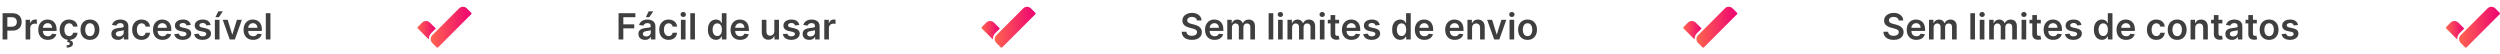 <svg xmlns="http://www.w3.org/2000/svg" width="1108" height="24" viewBox="0 0 1108 24" fill="none"><path d="M1.148 17.5V5.864H5.511C6.405 5.864 7.155 6.03 7.761 6.364C8.371 6.697 8.831 7.155 9.142 7.739C9.456 8.318 9.614 8.977 9.614 9.716C9.614 10.462 9.456 11.125 9.142 11.704C8.828 12.284 8.364 12.741 7.75 13.074C7.136 13.403 6.381 13.568 5.483 13.568H2.591V11.835H5.199C5.722 11.835 6.15 11.744 6.483 11.562C6.816 11.381 7.062 11.131 7.222 10.812C7.384 10.494 7.466 10.129 7.466 9.716C7.466 9.303 7.384 8.939 7.222 8.625C7.062 8.311 6.814 8.066 6.477 7.892C6.144 7.714 5.714 7.625 5.188 7.625H3.256V17.5H1.148ZM11.354 17.5V8.773H13.348V10.227H13.439C13.598 9.723 13.871 9.335 14.257 9.062C14.647 8.786 15.092 8.648 15.592 8.648C15.706 8.648 15.833 8.653 15.973 8.665C16.117 8.672 16.236 8.686 16.331 8.705V10.597C16.244 10.566 16.106 10.54 15.916 10.517C15.731 10.491 15.551 10.477 15.376 10.477C15.001 10.477 14.664 10.559 14.365 10.722C14.07 10.881 13.837 11.102 13.666 11.386C13.496 11.671 13.411 11.998 13.411 12.369V17.5H11.354ZM21.202 17.671C20.327 17.671 19.571 17.489 18.935 17.125C18.302 16.758 17.815 16.239 17.474 15.568C17.134 14.894 16.963 14.1 16.963 13.188C16.963 12.29 17.134 11.502 17.474 10.824C17.819 10.142 18.3 9.612 18.918 9.233C19.535 8.85 20.26 8.659 21.094 8.659C21.632 8.659 22.139 8.746 22.616 8.92C23.098 9.091 23.522 9.356 23.889 9.716C24.26 10.076 24.552 10.534 24.764 11.091C24.976 11.644 25.082 12.303 25.082 13.068V13.699H17.929V12.312H23.111C23.107 11.919 23.022 11.568 22.855 11.261C22.688 10.951 22.456 10.706 22.156 10.528C21.861 10.35 21.516 10.261 21.122 10.261C20.702 10.261 20.332 10.364 20.014 10.568C19.696 10.769 19.448 11.034 19.27 11.364C19.096 11.689 19.007 12.047 19.003 12.438V13.648C19.003 14.155 19.096 14.591 19.281 14.954C19.467 15.314 19.726 15.591 20.06 15.784C20.393 15.973 20.783 16.068 21.23 16.068C21.529 16.068 21.8 16.026 22.043 15.943C22.285 15.856 22.495 15.729 22.673 15.562C22.851 15.396 22.986 15.189 23.077 14.943L24.997 15.159C24.876 15.667 24.645 16.11 24.304 16.489C23.967 16.864 23.535 17.155 23.009 17.364C22.482 17.568 21.88 17.671 21.202 17.671ZM30.629 17.671C29.758 17.671 29.01 17.479 28.385 17.097C27.764 16.714 27.285 16.186 26.947 15.511C26.614 14.833 26.447 14.053 26.447 13.171C26.447 12.284 26.618 11.502 26.959 10.824C27.3 10.142 27.781 9.612 28.402 9.233C29.027 8.85 29.766 8.659 30.618 8.659C31.326 8.659 31.953 8.79 32.499 9.051C33.048 9.309 33.485 9.674 33.811 10.148C34.137 10.617 34.322 11.167 34.368 11.796H32.402C32.322 11.375 32.133 11.025 31.834 10.744C31.538 10.46 31.142 10.318 30.646 10.318C30.226 10.318 29.857 10.432 29.538 10.659C29.22 10.883 28.972 11.204 28.794 11.625C28.62 12.046 28.533 12.549 28.533 13.136C28.533 13.731 28.62 14.242 28.794 14.671C28.968 15.095 29.213 15.422 29.527 15.653C29.845 15.881 30.218 15.994 30.646 15.994C30.949 15.994 31.22 15.938 31.459 15.824C31.701 15.706 31.904 15.538 32.067 15.318C32.23 15.098 32.341 14.831 32.402 14.517H34.368C34.319 15.134 34.137 15.682 33.822 16.159C33.508 16.633 33.08 17.004 32.538 17.273C31.997 17.538 31.36 17.671 30.629 17.671ZM30.038 17.454H31.152L31.061 17.938C31.417 17.991 31.718 18.127 31.965 18.347C32.215 18.57 32.34 18.89 32.34 19.307C32.343 19.845 32.103 20.276 31.618 20.602C31.133 20.928 30.442 21.091 29.544 21.091L29.521 20.079C29.957 20.079 30.303 20.021 30.561 19.903C30.819 19.79 30.949 19.608 30.953 19.358C30.961 19.116 30.87 18.938 30.68 18.824C30.495 18.714 30.199 18.638 29.794 18.597L30.038 17.454ZM39.864 17.671C39.011 17.671 38.273 17.483 37.648 17.108C37.023 16.733 36.538 16.208 36.193 15.534C35.852 14.86 35.682 14.072 35.682 13.171C35.682 12.269 35.852 11.479 36.193 10.801C36.538 10.123 37.023 9.597 37.648 9.222C38.273 8.847 39.011 8.659 39.864 8.659C40.716 8.659 41.455 8.847 42.08 9.222C42.705 9.597 43.188 10.123 43.528 10.801C43.873 11.479 44.045 12.269 44.045 13.171C44.045 14.072 43.873 14.86 43.528 15.534C43.188 16.208 42.705 16.733 42.08 17.108C41.455 17.483 40.716 17.671 39.864 17.671ZM39.875 16.023C40.337 16.023 40.724 15.896 41.034 15.642C41.345 15.384 41.576 15.04 41.727 14.608C41.883 14.176 41.96 13.695 41.96 13.165C41.96 12.631 41.883 12.148 41.727 11.716C41.576 11.28 41.345 10.934 41.034 10.676C40.724 10.419 40.337 10.29 39.875 10.29C39.401 10.29 39.008 10.419 38.693 10.676C38.383 10.934 38.15 11.28 37.994 11.716C37.843 12.148 37.767 12.631 37.767 13.165C37.767 13.695 37.843 14.176 37.994 14.608C38.15 15.04 38.383 15.384 38.693 15.642C39.008 15.896 39.401 16.023 39.875 16.023ZM52.271 17.676C51.718 17.676 51.22 17.578 50.777 17.381C50.338 17.18 49.989 16.884 49.731 16.494C49.478 16.104 49.351 15.623 49.351 15.051C49.351 14.559 49.442 14.152 49.624 13.829C49.805 13.508 50.053 13.25 50.368 13.057C50.682 12.864 51.036 12.718 51.43 12.619C51.828 12.517 52.239 12.443 52.663 12.398C53.175 12.345 53.59 12.297 53.908 12.256C54.226 12.21 54.457 12.142 54.601 12.051C54.749 11.956 54.822 11.811 54.822 11.614V11.579C54.822 11.152 54.696 10.82 54.442 10.585C54.188 10.35 53.822 10.233 53.345 10.233C52.841 10.233 52.442 10.343 52.146 10.562C51.855 10.782 51.658 11.042 51.555 11.341L49.635 11.068C49.786 10.538 50.036 10.095 50.385 9.739C50.733 9.379 51.16 9.11 51.663 8.932C52.167 8.75 52.724 8.659 53.334 8.659C53.754 8.659 54.173 8.708 54.59 8.807C55.006 8.905 55.387 9.068 55.731 9.295C56.076 9.519 56.353 9.824 56.561 10.21C56.773 10.597 56.879 11.079 56.879 11.659V17.5H54.902V16.301H54.834C54.709 16.544 54.533 16.771 54.305 16.983C54.082 17.191 53.8 17.36 53.459 17.489C53.122 17.614 52.726 17.676 52.271 17.676ZM52.805 16.165C53.218 16.165 53.576 16.083 53.879 15.921C54.182 15.754 54.415 15.534 54.578 15.261C54.745 14.989 54.828 14.691 54.828 14.369V13.341C54.764 13.394 54.654 13.443 54.499 13.489C54.347 13.534 54.177 13.574 53.987 13.608C53.798 13.642 53.61 13.672 53.425 13.699C53.239 13.725 53.078 13.748 52.942 13.767C52.635 13.809 52.36 13.877 52.118 13.972C51.876 14.066 51.684 14.199 51.544 14.369C51.404 14.536 51.334 14.752 51.334 15.017C51.334 15.396 51.472 15.682 51.749 15.875C52.025 16.068 52.377 16.165 52.805 16.165ZM62.754 17.671C61.883 17.671 61.135 17.479 60.51 17.097C59.889 16.714 59.41 16.186 59.072 15.511C58.739 14.833 58.572 14.053 58.572 13.171C58.572 12.284 58.743 11.502 59.084 10.824C59.425 10.142 59.906 9.612 60.527 9.233C61.152 8.85 61.891 8.659 62.743 8.659C63.451 8.659 64.078 8.79 64.624 9.051C65.173 9.309 65.61 9.674 65.936 10.148C66.262 10.617 66.447 11.167 66.493 11.796H64.527C64.447 11.375 64.258 11.025 63.959 10.744C63.663 10.46 63.267 10.318 62.771 10.318C62.351 10.318 61.981 10.432 61.663 10.659C61.345 10.883 61.097 11.204 60.919 11.625C60.745 12.046 60.658 12.549 60.658 13.136C60.658 13.731 60.745 14.242 60.919 14.671C61.093 15.095 61.338 15.422 61.652 15.653C61.97 15.881 62.343 15.994 62.771 15.994C63.074 15.994 63.345 15.938 63.584 15.824C63.826 15.706 64.029 15.538 64.192 15.318C64.355 15.098 64.466 14.831 64.527 14.517H66.493C66.444 15.134 66.262 15.682 65.947 16.159C65.633 16.633 65.205 17.004 64.663 17.273C64.122 17.538 63.485 17.671 62.754 17.671ZM72.046 17.671C71.171 17.671 70.415 17.489 69.778 17.125C69.146 16.758 68.659 16.239 68.318 15.568C67.977 14.894 67.807 14.1 67.807 13.188C67.807 12.29 67.977 11.502 68.318 10.824C68.663 10.142 69.144 9.612 69.761 9.233C70.379 8.85 71.104 8.659 71.938 8.659C72.475 8.659 72.983 8.746 73.46 8.92C73.941 9.091 74.365 9.356 74.733 9.716C75.104 10.076 75.396 10.534 75.608 11.091C75.82 11.644 75.926 12.303 75.926 13.068V13.699H68.773V12.312H73.954C73.951 11.919 73.865 11.568 73.699 11.261C73.532 10.951 73.299 10.706 73 10.528C72.704 10.35 72.36 10.261 71.966 10.261C71.546 10.261 71.176 10.364 70.858 10.568C70.54 10.769 70.292 11.034 70.114 11.364C69.939 11.689 69.85 12.047 69.847 12.438V13.648C69.847 14.155 69.939 14.591 70.125 14.954C70.311 15.314 70.57 15.591 70.903 15.784C71.237 15.973 71.627 16.068 72.074 16.068C72.373 16.068 72.644 16.026 72.886 15.943C73.129 15.856 73.339 15.729 73.517 15.562C73.695 15.396 73.829 15.189 73.921 14.943L75.841 15.159C75.72 15.667 75.489 16.11 75.148 16.489C74.811 16.864 74.379 17.155 73.852 17.364C73.326 17.568 72.724 17.671 72.046 17.671ZM84.564 11.079L82.689 11.284C82.636 11.095 82.543 10.917 82.41 10.75C82.282 10.583 82.108 10.449 81.888 10.347C81.668 10.244 81.399 10.193 81.081 10.193C80.653 10.193 80.293 10.286 80.001 10.472C79.713 10.657 79.572 10.898 79.575 11.193C79.572 11.447 79.664 11.653 79.854 11.812C80.047 11.972 80.365 12.102 80.808 12.204L82.297 12.523C83.123 12.701 83.736 12.983 84.138 13.369C84.543 13.756 84.748 14.261 84.751 14.886C84.748 15.436 84.587 15.921 84.269 16.341C83.954 16.758 83.517 17.083 82.956 17.318C82.395 17.553 81.751 17.671 81.024 17.671C79.956 17.671 79.096 17.447 78.445 17C77.793 16.549 77.405 15.922 77.28 15.119L79.285 14.926C79.376 15.32 79.57 15.617 79.865 15.818C80.16 16.019 80.545 16.119 81.019 16.119C81.507 16.119 81.899 16.019 82.195 15.818C82.494 15.617 82.644 15.369 82.644 15.074C82.644 14.824 82.547 14.617 82.354 14.454C82.164 14.292 81.869 14.167 81.467 14.079L79.979 13.767C79.142 13.593 78.522 13.299 78.121 12.886C77.719 12.47 77.52 11.943 77.524 11.307C77.52 10.769 77.666 10.303 77.962 9.909C78.261 9.511 78.676 9.205 79.206 8.989C79.74 8.769 80.356 8.659 81.053 8.659C82.075 8.659 82.88 8.877 83.467 9.312C84.058 9.748 84.424 10.337 84.564 11.079ZM93.345 11.079L91.47 11.284C91.417 11.095 91.324 10.917 91.192 10.75C91.063 10.583 90.889 10.449 90.669 10.347C90.449 10.244 90.18 10.193 89.862 10.193C89.434 10.193 89.074 10.286 88.783 10.472C88.495 10.657 88.353 10.898 88.356 11.193C88.353 11.447 88.445 11.653 88.635 11.812C88.828 11.972 89.146 12.102 89.59 12.204L91.078 12.523C91.904 12.701 92.517 12.983 92.919 13.369C93.324 13.756 93.529 14.261 93.533 14.886C93.529 15.436 93.368 15.921 93.05 16.341C92.735 16.758 92.298 17.083 91.737 17.318C91.177 17.553 90.533 17.671 89.805 17.671C88.737 17.671 87.877 17.447 87.226 17C86.574 16.549 86.186 15.922 86.061 15.119L88.067 14.926C88.158 15.32 88.351 15.617 88.646 15.818C88.942 16.019 89.326 16.119 89.8 16.119C90.288 16.119 90.68 16.019 90.976 15.818C91.275 15.617 91.425 15.369 91.425 15.074C91.425 14.824 91.328 14.617 91.135 14.454C90.945 14.292 90.65 14.167 90.249 14.079L88.76 13.767C87.923 13.593 87.303 13.299 86.902 12.886C86.501 12.47 86.302 11.943 86.305 11.307C86.302 10.769 86.447 10.303 86.743 9.909C87.042 9.511 87.457 9.205 87.987 8.989C88.521 8.769 89.137 8.659 89.834 8.659C90.856 8.659 91.662 8.877 92.249 9.312C92.84 9.748 93.205 10.337 93.345 11.079ZM95.229 17.5V8.773H97.285V17.5H95.229ZM95.473 7.625L96.746 5.028H98.757L97.013 7.625H95.473ZM107.196 8.773L104.088 17.5H101.815L98.707 8.773H100.901L102.906 15.256H102.997L105.009 8.773H107.196ZM112.186 17.671C111.311 17.671 110.555 17.489 109.919 17.125C109.286 16.758 108.8 16.239 108.459 15.568C108.118 14.894 107.947 14.1 107.947 13.188C107.947 12.29 108.118 11.502 108.459 10.824C108.804 10.142 109.285 9.612 109.902 9.233C110.519 8.85 111.245 8.659 112.078 8.659C112.616 8.659 113.124 8.746 113.601 8.92C114.082 9.091 114.506 9.356 114.874 9.716C115.245 10.076 115.536 10.534 115.749 11.091C115.961 11.644 116.067 12.303 116.067 13.068V13.699H108.913V12.312H114.095C114.091 11.919 114.006 11.568 113.839 11.261C113.673 10.951 113.44 10.706 113.141 10.528C112.845 10.35 112.5 10.261 112.107 10.261C111.686 10.261 111.317 10.364 110.999 10.568C110.68 10.769 110.432 11.034 110.254 11.364C110.08 11.689 109.991 12.047 109.987 12.438V13.648C109.987 14.155 110.08 14.591 110.266 14.954C110.451 15.314 110.711 15.591 111.044 15.784C111.377 15.973 111.768 16.068 112.214 16.068C112.514 16.068 112.785 16.026 113.027 15.943C113.269 15.856 113.48 15.729 113.658 15.562C113.836 15.396 113.97 15.189 114.061 14.943L115.982 15.159C115.86 15.667 115.629 16.11 115.288 16.489C114.951 16.864 114.519 17.155 113.993 17.364C113.466 17.568 112.864 17.671 112.186 17.671ZM119.864 5.864V17.5H117.807V5.864H119.864Z" fill="#3F3F3F"></path><path d="M208.882 6.273L194.141 21.015C193.982 21.173 193.724 21.173 193.566 21.015L191.574 19.023C190.632 18.081 190.632 16.555 191.574 15.614L203.48 3.706C204.421 2.764 205.947 2.764 206.889 3.706L208.881 5.698C209.039 5.856 209.039 6.114 208.881 6.272L208.882 6.273Z" fill="url(#paint0_linear_1840_2901)"></path><path d="M191.149 14.63C190.437 15.342 190.033 16.308 190.032 17.315C190.032 17.374 190.033 17.434 190.036 17.492L185.119 12.576C184.961 12.417 184.961 12.159 185.119 12.001L187.111 10.009C188.053 9.067 189.579 9.067 190.52 10.009L193.145 12.634L191.149 14.63Z" fill="url(#paint1_linear_1840_2901)"></path><path d="M274.148 17.5V5.864H281.602V7.631H276.256V10.79H281.091V12.557H276.256V17.5H274.148ZM285.865 17.676C285.312 17.676 284.814 17.578 284.371 17.381C283.931 17.18 283.583 16.884 283.325 16.494C283.071 16.104 282.945 15.623 282.945 15.051C282.945 14.559 283.036 14.152 283.217 13.829C283.399 13.508 283.647 13.25 283.962 13.057C284.276 12.864 284.63 12.718 285.024 12.619C285.422 12.517 285.833 12.443 286.257 12.398C286.768 12.345 287.183 12.297 287.501 12.256C287.82 12.21 288.051 12.142 288.195 12.051C288.342 11.956 288.416 11.811 288.416 11.614V11.579C288.416 11.152 288.289 10.82 288.036 10.585C287.782 10.35 287.416 10.233 286.939 10.233C286.435 10.233 286.036 10.343 285.74 10.562C285.448 10.782 285.251 11.042 285.149 11.341L283.229 11.068C283.38 10.538 283.63 10.095 283.979 9.739C284.327 9.379 284.753 9.11 285.257 8.932C285.761 8.75 286.318 8.659 286.928 8.659C287.348 8.659 287.767 8.708 288.183 8.807C288.6 8.905 288.981 9.068 289.325 9.295C289.67 9.519 289.946 9.824 290.155 10.21C290.367 10.597 290.473 11.079 290.473 11.659V17.5H288.496V16.301H288.428C288.303 16.544 288.126 16.771 287.899 16.983C287.676 17.191 287.393 17.36 287.053 17.489C286.715 17.614 286.32 17.676 285.865 17.676ZM286.399 16.165C286.812 16.165 287.17 16.083 287.473 15.921C287.776 15.754 288.009 15.534 288.172 15.261C288.339 14.989 288.422 14.691 288.422 14.369V13.341C288.357 13.394 288.248 13.443 288.092 13.489C287.941 13.534 287.77 13.574 287.581 13.608C287.392 13.642 287.204 13.672 287.018 13.699C286.833 13.725 286.672 13.748 286.536 13.767C286.229 13.809 285.954 13.877 285.712 13.972C285.469 14.066 285.278 14.199 285.138 14.369C284.998 14.536 284.928 14.752 284.928 15.017C284.928 15.396 285.066 15.682 285.342 15.875C285.619 16.068 285.971 16.165 286.399 16.165ZM286.229 7.625L287.501 5.028H289.513L287.768 7.625H286.229ZM296.348 17.671C295.477 17.671 294.729 17.479 294.104 17.097C293.482 16.714 293.003 16.186 292.666 15.511C292.333 14.833 292.166 14.053 292.166 13.171C292.166 12.284 292.337 11.502 292.678 10.824C293.018 10.142 293.5 9.612 294.121 9.233C294.746 8.85 295.484 8.659 296.337 8.659C297.045 8.659 297.672 8.79 298.217 9.051C298.767 9.309 299.204 9.674 299.53 10.148C299.856 10.617 300.041 11.167 300.087 11.796H298.121C298.041 11.375 297.852 11.025 297.553 10.744C297.257 10.46 296.861 10.318 296.365 10.318C295.945 10.318 295.575 10.432 295.257 10.659C294.939 10.883 294.691 11.204 294.513 11.625C294.339 12.046 294.251 12.549 294.251 13.136C294.251 13.731 294.339 14.242 294.513 14.671C294.687 15.095 294.931 15.422 295.246 15.653C295.564 15.881 295.937 15.994 296.365 15.994C296.668 15.994 296.939 15.938 297.178 15.824C297.42 15.706 297.623 15.538 297.786 15.318C297.948 15.098 298.06 14.831 298.121 14.517H300.087C300.037 15.134 299.856 15.682 299.541 16.159C299.227 16.633 298.799 17.004 298.257 17.273C297.715 17.538 297.079 17.671 296.348 17.671ZM301.776 17.5V8.773H303.832V17.5H301.776ZM302.81 7.534C302.484 7.534 302.204 7.426 301.969 7.21C301.734 6.991 301.616 6.727 301.616 6.42C301.616 6.11 301.734 5.847 301.969 5.631C302.204 5.411 302.484 5.301 302.81 5.301C303.139 5.301 303.42 5.411 303.651 5.631C303.885 5.847 304.003 6.11 304.003 6.42C304.003 6.727 303.885 6.991 303.651 7.21C303.42 7.426 303.139 7.534 302.81 7.534ZM308.004 5.864V17.5H305.947V5.864H308.004ZM317.327 17.653C316.641 17.653 316.027 17.477 315.486 17.125C314.944 16.773 314.516 16.261 314.202 15.591C313.887 14.921 313.73 14.106 313.73 13.148C313.73 12.178 313.889 11.36 314.207 10.693C314.529 10.023 314.963 9.517 315.509 9.176C316.054 8.831 316.662 8.659 317.332 8.659C317.844 8.659 318.264 8.746 318.594 8.92C318.923 9.091 319.185 9.297 319.378 9.54C319.571 9.778 319.721 10.004 319.827 10.216H319.912V5.864H321.974V17.5H319.952V16.125H319.827C319.721 16.337 319.567 16.562 319.366 16.801C319.166 17.036 318.901 17.237 318.571 17.403C318.241 17.57 317.827 17.653 317.327 17.653ZM317.901 15.966C318.336 15.966 318.707 15.848 319.014 15.614C319.321 15.375 319.554 15.044 319.713 14.619C319.872 14.195 319.952 13.701 319.952 13.136C319.952 12.572 319.872 12.081 319.713 11.665C319.558 11.248 319.327 10.924 319.02 10.693C318.717 10.462 318.344 10.347 317.901 10.347C317.442 10.347 317.06 10.466 316.753 10.704C316.446 10.943 316.215 11.273 316.06 11.693C315.904 12.114 315.827 12.595 315.827 13.136C315.827 13.682 315.904 14.169 316.06 14.597C316.219 15.021 316.452 15.356 316.759 15.602C317.069 15.845 317.45 15.966 317.901 15.966ZM328.03 17.671C327.155 17.671 326.399 17.489 325.763 17.125C325.13 16.758 324.643 16.239 324.303 15.568C323.962 14.894 323.791 14.1 323.791 13.188C323.791 12.29 323.962 11.502 324.303 10.824C324.647 10.142 325.128 9.612 325.746 9.233C326.363 8.85 327.089 8.659 327.922 8.659C328.46 8.659 328.967 8.746 329.445 8.92C329.926 9.091 330.35 9.356 330.717 9.716C331.089 10.076 331.38 10.534 331.592 11.091C331.804 11.644 331.911 12.303 331.911 13.068V13.699H324.757V12.312H329.939C329.935 11.919 329.85 11.568 329.683 11.261C329.517 10.951 329.284 10.706 328.984 10.528C328.689 10.35 328.344 10.261 327.95 10.261C327.53 10.261 327.161 10.364 326.842 10.568C326.524 10.769 326.276 11.034 326.098 11.364C325.924 11.689 325.835 12.047 325.831 12.438V13.648C325.831 14.155 325.924 14.591 326.109 14.954C326.295 15.314 326.554 15.591 326.888 15.784C327.221 15.973 327.611 16.068 328.058 16.068C328.357 16.068 328.628 16.026 328.871 15.943C329.113 15.856 329.323 15.729 329.501 15.562C329.679 15.396 329.814 15.189 329.905 14.943L331.825 15.159C331.704 15.667 331.473 16.11 331.132 16.489C330.795 16.864 330.363 17.155 329.837 17.364C329.31 17.568 328.708 17.671 328.03 17.671ZM343.182 13.829V8.773H345.239V17.5H343.244V15.949H343.153C342.956 16.438 342.633 16.837 342.182 17.148C341.735 17.458 341.184 17.614 340.528 17.614C339.956 17.614 339.451 17.487 339.011 17.233C338.576 16.975 338.235 16.602 337.989 16.114C337.742 15.621 337.619 15.027 337.619 14.329V8.773H339.676V14.011C339.676 14.564 339.828 15.004 340.131 15.329C340.434 15.655 340.831 15.818 341.324 15.818C341.627 15.818 341.92 15.744 342.205 15.597C342.489 15.449 342.722 15.229 342.903 14.938C343.089 14.642 343.182 14.273 343.182 13.829ZM354.251 11.079L352.376 11.284C352.323 11.095 352.231 10.917 352.098 10.75C351.969 10.583 351.795 10.449 351.575 10.347C351.356 10.244 351.087 10.193 350.768 10.193C350.34 10.193 349.981 10.286 349.689 10.472C349.401 10.657 349.259 10.898 349.263 11.193C349.259 11.447 349.352 11.653 349.541 11.812C349.734 11.972 350.053 12.102 350.496 12.204L351.984 12.523C352.81 12.701 353.424 12.983 353.825 13.369C354.231 13.756 354.435 14.261 354.439 14.886C354.435 15.436 354.274 15.921 353.956 16.341C353.642 16.758 353.204 17.083 352.643 17.318C352.083 17.553 351.439 17.671 350.712 17.671C349.643 17.671 348.784 17.447 348.132 17C347.481 16.549 347.092 15.922 346.967 15.119L348.973 14.926C349.064 15.32 349.257 15.617 349.553 15.818C349.848 16.019 350.232 16.119 350.706 16.119C351.195 16.119 351.587 16.019 351.882 15.818C352.181 15.617 352.331 15.369 352.331 15.074C352.331 14.824 352.234 14.617 352.041 14.454C351.852 14.292 351.556 14.167 351.155 14.079L349.666 13.767C348.829 13.593 348.21 13.299 347.808 12.886C347.407 12.47 347.208 11.943 347.212 11.307C347.208 10.769 347.354 10.303 347.649 9.909C347.948 9.511 348.363 9.205 348.893 8.989C349.428 8.769 350.043 8.659 350.74 8.659C351.763 8.659 352.568 8.877 353.155 9.312C353.746 9.748 354.111 10.337 354.251 11.079ZM358.646 17.676C358.093 17.676 357.595 17.578 357.152 17.381C356.713 17.18 356.364 16.884 356.107 16.494C355.853 16.104 355.726 15.623 355.726 15.051C355.726 14.559 355.817 14.152 355.999 13.829C356.18 13.508 356.429 13.25 356.743 13.057C357.057 12.864 357.411 12.718 357.805 12.619C358.203 12.517 358.614 12.443 359.038 12.398C359.55 12.345 359.964 12.297 360.283 12.256C360.601 12.21 360.832 12.142 360.976 12.051C361.124 11.956 361.197 11.811 361.197 11.614V11.579C361.197 11.152 361.071 10.82 360.817 10.585C360.563 10.35 360.197 10.233 359.72 10.233C359.216 10.233 358.817 10.343 358.521 10.562C358.23 10.782 358.033 11.042 357.93 11.341L356.01 11.068C356.161 10.538 356.411 10.095 356.76 9.739C357.108 9.379 357.535 9.11 358.038 8.932C358.542 8.75 359.099 8.659 359.709 8.659C360.129 8.659 360.548 8.708 360.964 8.807C361.381 8.905 361.762 9.068 362.107 9.295C362.451 9.519 362.728 9.824 362.936 10.21C363.148 10.597 363.254 11.079 363.254 11.659V17.5H361.277V16.301H361.209C361.084 16.544 360.908 16.771 360.68 16.983C360.457 17.191 360.175 17.36 359.834 17.489C359.497 17.614 359.101 17.676 358.646 17.676ZM359.18 16.165C359.593 16.165 359.951 16.083 360.254 15.921C360.557 15.754 360.79 15.534 360.953 15.261C361.12 14.989 361.203 14.691 361.203 14.369V13.341C361.139 13.394 361.029 13.443 360.874 13.489C360.722 13.534 360.552 13.574 360.362 13.608C360.173 13.642 359.985 13.672 359.8 13.699C359.614 13.725 359.453 13.748 359.317 13.767C359.01 13.809 358.735 13.877 358.493 13.972C358.25 14.066 358.059 14.199 357.919 14.369C357.779 14.536 357.709 14.752 357.709 15.017C357.709 15.396 357.847 15.682 358.124 15.875C358.4 16.068 358.752 16.165 359.18 16.165ZM365.322 17.5V8.773H367.317V10.227H367.408C367.567 9.723 367.839 9.335 368.226 9.062C368.616 8.786 369.061 8.648 369.561 8.648C369.675 8.648 369.802 8.653 369.942 8.665C370.086 8.672 370.205 8.686 370.3 8.705V10.597C370.213 10.566 370.074 10.54 369.885 10.517C369.699 10.491 369.519 10.477 369.345 10.477C368.97 10.477 368.633 10.559 368.334 10.722C368.038 10.881 367.805 11.102 367.635 11.386C367.464 11.671 367.379 11.998 367.379 12.369V17.5H365.322Z" fill="#3F3F3F"></path><path d="M458.882 6.273L444.141 21.015C443.982 21.173 443.724 21.173 443.566 21.015L441.574 19.023C440.632 18.081 440.632 16.555 441.574 15.614L453.48 3.706C454.421 2.764 455.947 2.764 456.889 3.706L458.881 5.698C459.039 5.856 459.039 6.114 458.881 6.272L458.882 6.273Z" fill="url(#paint2_linear_1840_2901)"></path><path d="M441.149 14.63C440.437 15.342 440.033 16.308 440.032 17.315C440.032 17.374 440.033 17.434 440.036 17.492L435.119 12.576C434.961 12.417 434.961 12.159 435.119 12.001L437.111 10.009C438.053 9.067 439.579 9.067 440.52 10.009L443.145 12.634L441.149 14.63Z" fill="url(#paint3_linear_1840_2901)"></path><path d="M530.472 9.062C530.419 8.566 530.195 8.18 529.801 7.903C529.411 7.627 528.903 7.489 528.278 7.489C527.839 7.489 527.462 7.555 527.148 7.688C526.833 7.82 526.593 8 526.426 8.227C526.259 8.455 526.174 8.714 526.17 9.006C526.17 9.248 526.225 9.458 526.335 9.636C526.449 9.814 526.602 9.966 526.795 10.091C526.989 10.212 527.203 10.314 527.438 10.398C527.672 10.481 527.909 10.551 528.148 10.608L529.239 10.881C529.678 10.983 530.1 11.121 530.506 11.296C530.915 11.47 531.28 11.689 531.602 11.954C531.928 12.22 532.186 12.54 532.375 12.915C532.564 13.29 532.659 13.729 532.659 14.233C532.659 14.915 532.485 15.515 532.136 16.034C531.788 16.549 531.284 16.953 530.625 17.244C529.97 17.532 529.176 17.676 528.244 17.676C527.339 17.676 526.553 17.536 525.886 17.256C525.223 16.975 524.705 16.566 524.33 16.028C523.958 15.491 523.758 14.835 523.727 14.062H525.801C525.831 14.468 525.956 14.805 526.176 15.074C526.396 15.343 526.682 15.544 527.034 15.676C527.39 15.809 527.788 15.875 528.227 15.875C528.686 15.875 529.087 15.807 529.432 15.671C529.78 15.53 530.053 15.337 530.25 15.091C530.447 14.841 530.547 14.549 530.551 14.216C530.547 13.913 530.458 13.663 530.284 13.466C530.11 13.265 529.866 13.098 529.551 12.966C529.241 12.829 528.877 12.708 528.46 12.602L527.136 12.261C526.178 12.015 525.42 11.642 524.864 11.142C524.311 10.638 524.034 9.97 524.034 9.136C524.034 8.451 524.22 7.85 524.591 7.335C524.966 6.82 525.475 6.42 526.119 6.136C526.763 5.848 527.492 5.705 528.307 5.705C529.133 5.705 529.856 5.848 530.477 6.136C531.102 6.42 531.593 6.816 531.949 7.324C532.305 7.828 532.489 8.407 532.5 9.062H530.472ZM538.311 17.671C537.436 17.671 536.68 17.489 536.044 17.125C535.411 16.758 534.925 16.239 534.584 15.568C534.243 14.894 534.072 14.1 534.072 13.188C534.072 12.29 534.243 11.502 534.584 10.824C534.929 10.142 535.41 9.612 536.027 9.233C536.644 8.85 537.37 8.659 538.203 8.659C538.741 8.659 539.249 8.746 539.726 8.92C540.207 9.091 540.631 9.356 540.999 9.716C541.37 10.076 541.661 10.534 541.874 11.091C542.086 11.644 542.192 12.303 542.192 13.068V13.699H535.038V12.312H540.22C540.216 11.919 540.131 11.568 539.964 11.261C539.798 10.951 539.565 10.706 539.266 10.528C538.97 10.35 538.625 10.261 538.232 10.261C537.811 10.261 537.442 10.364 537.124 10.568C536.805 10.769 536.557 11.034 536.379 11.364C536.205 11.689 536.116 12.047 536.112 12.438V13.648C536.112 14.155 536.205 14.591 536.391 14.954C536.576 15.314 536.836 15.591 537.169 15.784C537.502 15.973 537.893 16.068 538.339 16.068C538.639 16.068 538.91 16.026 539.152 15.943C539.394 15.856 539.605 15.729 539.783 15.562C539.961 15.396 540.095 15.189 540.186 14.943L542.107 15.159C541.985 15.667 541.754 16.11 541.413 16.489C541.076 16.864 540.644 17.155 540.118 17.364C539.591 17.568 538.989 17.671 538.311 17.671ZM543.932 17.5V8.773H545.898V10.256H546C546.182 9.756 546.483 9.366 546.903 9.085C547.324 8.801 547.826 8.659 548.409 8.659C549 8.659 549.498 8.803 549.903 9.091C550.313 9.375 550.6 9.763 550.767 10.256H550.858C551.051 9.771 551.377 9.384 551.835 9.097C552.297 8.805 552.845 8.659 553.477 8.659C554.28 8.659 554.936 8.913 555.443 9.42C555.951 9.928 556.205 10.669 556.205 11.642V17.5H554.142V11.96C554.142 11.419 553.998 11.023 553.71 10.773C553.422 10.519 553.07 10.392 552.653 10.392C552.157 10.392 551.769 10.547 551.489 10.858C551.212 11.165 551.074 11.564 551.074 12.057V17.5H549.057V11.875C549.057 11.424 548.92 11.064 548.648 10.796C548.379 10.527 548.027 10.392 547.591 10.392C547.295 10.392 547.027 10.468 546.784 10.619C546.542 10.767 546.348 10.977 546.205 11.25C546.061 11.519 545.989 11.833 545.989 12.193V17.5H543.932ZM564.317 5.864V17.5H562.26V5.864H564.317ZM566.432 17.5V8.773H568.489V17.5H566.432ZM567.466 7.534C567.14 7.534 566.86 7.426 566.625 7.21C566.39 6.991 566.273 6.727 566.273 6.42C566.273 6.11 566.39 5.847 566.625 5.631C566.86 5.411 567.14 5.301 567.466 5.301C567.795 5.301 568.076 5.411 568.307 5.631C568.542 5.847 568.659 6.11 568.659 6.42C568.659 6.727 568.542 6.991 568.307 7.21C568.076 7.426 567.795 7.534 567.466 7.534ZM570.604 17.5V8.773H572.57V10.256H572.672C572.854 9.756 573.155 9.366 573.575 9.085C573.996 8.801 574.498 8.659 575.081 8.659C575.672 8.659 576.17 8.803 576.575 9.091C576.984 9.375 577.272 9.763 577.439 10.256H577.53C577.723 9.771 578.049 9.384 578.507 9.097C578.969 8.805 579.517 8.659 580.149 8.659C580.952 8.659 581.607 8.913 582.115 9.42C582.623 9.928 582.876 10.669 582.876 11.642V17.5H580.814V11.96C580.814 11.419 580.67 11.023 580.382 10.773C580.094 10.519 579.742 10.392 579.325 10.392C578.829 10.392 578.441 10.547 578.161 10.858C577.884 11.165 577.746 11.564 577.746 12.057V17.5H575.729V11.875C575.729 11.424 575.592 11.064 575.32 10.796C575.051 10.527 574.698 10.392 574.263 10.392C573.967 10.392 573.698 10.468 573.456 10.619C573.214 10.767 573.02 10.977 572.876 11.25C572.732 11.519 572.661 11.833 572.661 12.193V17.5H570.604ZM584.963 17.5V8.773H587.02V17.5H584.963ZM585.997 7.534C585.671 7.534 585.391 7.426 585.156 7.21C584.921 6.991 584.804 6.727 584.804 6.42C584.804 6.11 584.921 5.847 585.156 5.631C585.391 5.411 585.671 5.301 585.997 5.301C586.327 5.301 586.607 5.411 586.838 5.631C587.073 5.847 587.19 6.11 587.19 6.42C587.19 6.727 587.073 6.991 586.838 7.21C586.607 7.426 586.327 7.534 585.997 7.534ZM593.493 8.773V10.364H588.476V8.773H593.493ZM589.714 6.682H591.771V14.875C591.771 15.152 591.813 15.364 591.896 15.511C591.983 15.655 592.097 15.754 592.237 15.807C592.377 15.86 592.533 15.886 592.703 15.886C592.832 15.886 592.949 15.877 593.055 15.858C593.165 15.839 593.249 15.822 593.305 15.807L593.652 17.415C593.542 17.453 593.385 17.494 593.18 17.54C592.98 17.585 592.733 17.612 592.442 17.619C591.927 17.634 591.463 17.557 591.05 17.386C590.637 17.212 590.309 16.943 590.067 16.579C589.828 16.216 589.711 15.761 589.714 15.216V6.682ZM598.983 17.671C598.108 17.671 597.352 17.489 596.716 17.125C596.083 16.758 595.597 16.239 595.256 15.568C594.915 14.894 594.744 14.1 594.744 13.188C594.744 12.29 594.915 11.502 595.256 10.824C595.6 10.142 596.081 9.612 596.699 9.233C597.316 8.85 598.042 8.659 598.875 8.659C599.413 8.659 599.92 8.746 600.398 8.92C600.879 9.091 601.303 9.356 601.67 9.716C602.042 10.076 602.333 10.534 602.545 11.091C602.758 11.644 602.864 12.303 602.864 13.068V13.699H595.71V12.312H600.892C600.888 11.919 600.803 11.568 600.636 11.261C600.47 10.951 600.237 10.706 599.938 10.528C599.642 10.35 599.297 10.261 598.903 10.261C598.483 10.261 598.114 10.364 597.795 10.568C597.477 10.769 597.229 11.034 597.051 11.364C596.877 11.689 596.788 12.047 596.784 12.438V13.648C596.784 14.155 596.877 14.591 597.062 14.954C597.248 15.314 597.508 15.591 597.841 15.784C598.174 15.973 598.564 16.068 599.011 16.068C599.311 16.068 599.581 16.026 599.824 15.943C600.066 15.856 600.277 15.729 600.455 15.562C600.633 15.396 600.767 15.189 600.858 14.943L602.778 15.159C602.657 15.667 602.426 16.11 602.085 16.489C601.748 16.864 601.316 17.155 600.79 17.364C600.263 17.568 599.661 17.671 598.983 17.671ZM611.501 11.079L609.626 11.284C609.573 11.095 609.481 10.917 609.348 10.75C609.219 10.583 609.045 10.449 608.825 10.347C608.606 10.244 608.337 10.193 608.018 10.193C607.59 10.193 607.231 10.286 606.939 10.472C606.651 10.657 606.509 10.898 606.513 11.193C606.509 11.447 606.602 11.653 606.791 11.812C606.984 11.972 607.303 12.102 607.746 12.204L609.234 12.523C610.06 12.701 610.674 12.983 611.075 13.369C611.481 13.756 611.685 14.261 611.689 14.886C611.685 15.436 611.524 15.921 611.206 16.341C610.892 16.758 610.454 17.083 609.893 17.318C609.333 17.553 608.689 17.671 607.962 17.671C606.893 17.671 606.034 17.447 605.382 17C604.731 16.549 604.342 15.922 604.217 15.119L606.223 14.926C606.314 15.32 606.507 15.617 606.803 15.818C607.098 16.019 607.482 16.119 607.956 16.119C608.445 16.119 608.837 16.019 609.132 15.818C609.431 15.617 609.581 15.369 609.581 15.074C609.581 14.824 609.484 14.617 609.291 14.454C609.102 14.292 608.806 14.167 608.405 14.079L606.916 13.767C606.079 13.593 605.46 13.299 605.058 12.886C604.657 12.47 604.458 11.943 604.462 11.307C604.458 10.769 604.604 10.303 604.899 9.909C605.198 9.511 605.613 9.205 606.143 8.989C606.678 8.769 607.293 8.659 607.99 8.659C609.013 8.659 609.818 8.877 610.405 9.312C610.996 9.748 611.361 10.337 611.501 11.079ZM620.592 17.653C619.907 17.653 619.293 17.477 618.751 17.125C618.21 16.773 617.782 16.261 617.467 15.591C617.153 14.921 616.996 14.106 616.996 13.148C616.996 12.178 617.155 11.36 617.473 10.693C617.795 10.023 618.229 9.517 618.774 9.176C619.32 8.831 619.928 8.659 620.598 8.659C621.109 8.659 621.53 8.746 621.859 8.92C622.189 9.091 622.45 9.297 622.643 9.54C622.837 9.778 622.986 10.004 623.092 10.216H623.178V5.864H625.24V17.5H623.217V16.125H623.092C622.986 16.337 622.833 16.562 622.632 16.801C622.431 17.036 622.166 17.237 621.837 17.403C621.507 17.57 621.092 17.653 620.592 17.653ZM621.166 15.966C621.602 15.966 621.973 15.848 622.28 15.614C622.587 15.375 622.82 15.044 622.979 14.619C623.138 14.195 623.217 13.701 623.217 13.136C623.217 12.572 623.138 12.081 622.979 11.665C622.823 11.248 622.592 10.924 622.286 10.693C621.982 10.462 621.609 10.347 621.166 10.347C620.708 10.347 620.325 10.466 620.018 10.704C619.712 10.943 619.481 11.273 619.325 11.693C619.17 12.114 619.092 12.595 619.092 13.136C619.092 13.682 619.17 14.169 619.325 14.597C619.484 15.021 619.717 15.356 620.024 15.602C620.335 15.845 620.715 15.966 621.166 15.966ZM631.295 17.671C630.42 17.671 629.665 17.489 629.028 17.125C628.396 16.758 627.909 16.239 627.568 15.568C627.227 14.894 627.057 14.1 627.057 13.188C627.057 12.29 627.227 11.502 627.568 10.824C627.913 10.142 628.394 9.612 629.011 9.233C629.629 8.85 630.354 8.659 631.188 8.659C631.725 8.659 632.233 8.746 632.71 8.92C633.191 9.091 633.616 9.356 633.983 9.716C634.354 10.076 634.646 10.534 634.858 11.091C635.07 11.644 635.176 12.303 635.176 13.068V13.699H628.023V12.312H633.205C633.201 11.919 633.116 11.568 632.949 11.261C632.782 10.951 632.549 10.706 632.25 10.528C631.955 10.35 631.61 10.261 631.216 10.261C630.795 10.261 630.426 10.364 630.108 10.568C629.79 10.769 629.542 11.034 629.364 11.364C629.189 11.689 629.1 12.047 629.097 12.438V13.648C629.097 14.155 629.189 14.591 629.375 14.954C629.561 15.314 629.82 15.591 630.153 15.784C630.487 15.973 630.877 16.068 631.324 16.068C631.623 16.068 631.894 16.026 632.136 15.943C632.379 15.856 632.589 15.729 632.767 15.562C632.945 15.396 633.08 15.189 633.17 14.943L635.091 15.159C634.97 15.667 634.739 16.11 634.398 16.489C634.061 16.864 633.629 17.155 633.102 17.364C632.576 17.568 631.973 17.671 631.295 17.671ZM644.749 17.671C643.874 17.671 643.118 17.489 642.482 17.125C641.849 16.758 641.362 16.239 641.021 15.568C640.68 14.894 640.51 14.1 640.51 13.188C640.51 12.29 640.68 11.502 641.021 10.824C641.366 10.142 641.847 9.612 642.464 9.233C643.082 8.85 643.807 8.659 644.641 8.659C645.179 8.659 645.686 8.746 646.163 8.92C646.644 9.091 647.069 9.356 647.436 9.716C647.807 10.076 648.099 10.534 648.311 11.091C648.523 11.644 648.629 12.303 648.629 13.068V13.699H641.476V12.312H646.658C646.654 11.919 646.569 11.568 646.402 11.261C646.235 10.951 646.002 10.706 645.703 10.528C645.408 10.35 645.063 10.261 644.669 10.261C644.249 10.261 643.879 10.364 643.561 10.568C643.243 10.769 642.995 11.034 642.817 11.364C642.643 11.689 642.554 12.047 642.55 12.438V13.648C642.55 14.155 642.643 14.591 642.828 14.954C643.014 15.314 643.273 15.591 643.607 15.784C643.94 15.973 644.33 16.068 644.777 16.068C645.076 16.068 645.347 16.026 645.589 15.943C645.832 15.856 646.042 15.729 646.22 15.562C646.398 15.396 646.533 15.189 646.624 14.943L648.544 15.159C648.423 15.667 648.192 16.11 647.851 16.489C647.514 16.864 647.082 17.155 646.555 17.364C646.029 17.568 645.427 17.671 644.749 17.671ZM652.426 12.386V17.5H650.369V8.773H652.335V10.256H652.438C652.638 9.767 652.958 9.379 653.398 9.091C653.841 8.803 654.388 8.659 655.04 8.659C655.642 8.659 656.167 8.788 656.614 9.045C657.064 9.303 657.413 9.676 657.659 10.165C657.909 10.653 658.032 11.246 658.028 11.943V17.5H655.972V12.261C655.972 11.678 655.82 11.222 655.517 10.892C655.218 10.562 654.803 10.398 654.273 10.398C653.913 10.398 653.593 10.477 653.312 10.636C653.036 10.792 652.818 11.017 652.659 11.312C652.504 11.608 652.426 11.966 652.426 12.386ZM667.602 8.773L664.494 17.5H662.222L659.114 8.773H661.307L663.312 15.256H663.403L665.415 8.773H667.602ZM669.026 17.5V8.773H671.082V17.5H669.026ZM670.06 7.534C669.734 7.534 669.454 7.426 669.219 7.21C668.984 6.991 668.866 6.727 668.866 6.42C668.866 6.11 668.984 5.847 669.219 5.631C669.454 5.411 669.734 5.301 670.06 5.301C670.389 5.301 670.67 5.411 670.901 5.631C671.135 5.847 671.253 6.11 671.253 6.42C671.253 6.727 671.135 6.991 670.901 7.21C670.67 7.426 670.389 7.534 670.06 7.534ZM677.004 17.671C676.152 17.671 675.413 17.483 674.788 17.108C674.163 16.733 673.679 16.208 673.334 15.534C672.993 14.86 672.822 14.072 672.822 13.171C672.822 12.269 672.993 11.479 673.334 10.801C673.679 10.123 674.163 9.597 674.788 9.222C675.413 8.847 676.152 8.659 677.004 8.659C677.857 8.659 678.595 8.847 679.22 9.222C679.845 9.597 680.328 10.123 680.669 10.801C681.014 11.479 681.186 12.269 681.186 13.171C681.186 14.072 681.014 14.86 680.669 15.534C680.328 16.208 679.845 16.733 679.22 17.108C678.595 17.483 677.857 17.671 677.004 17.671ZM677.016 16.023C677.478 16.023 677.864 15.896 678.175 15.642C678.485 15.384 678.716 15.04 678.868 14.608C679.023 14.176 679.101 13.695 679.101 13.165C679.101 12.631 679.023 12.148 678.868 11.716C678.716 11.28 678.485 10.934 678.175 10.676C677.864 10.419 677.478 10.29 677.016 10.29C676.542 10.29 676.148 10.419 675.834 10.676C675.523 10.934 675.29 11.28 675.135 11.716C674.983 12.148 674.908 12.631 674.908 13.165C674.908 13.695 674.983 14.176 675.135 14.608C675.29 15.04 675.523 15.384 675.834 15.642C676.148 15.896 676.542 16.023 677.016 16.023Z" fill="#3F3F3F"></path><path d="M769.882 6.273L755.141 21.015C754.982 21.173 754.724 21.173 754.566 21.015L752.574 19.023C751.632 18.081 751.632 16.555 752.574 15.614L764.48 3.706C765.421 2.764 766.947 2.764 767.889 3.706L769.881 5.698C770.039 5.856 770.039 6.114 769.881 6.272L769.882 6.273Z" fill="url(#paint4_linear_1840_2901)"></path><path d="M752.149 14.63C751.437 15.342 751.033 16.308 751.032 17.315C751.032 17.374 751.033 17.434 751.036 17.492L746.119 12.576C745.961 12.417 745.961 12.159 746.119 12.001L748.111 10.009C749.053 9.067 750.579 9.067 751.52 10.009L754.145 12.634L752.149 14.63Z" fill="url(#paint5_linear_1840_2901)"></path><path d="M841.472 9.062C841.419 8.566 841.195 8.18 840.801 7.903C840.411 7.627 839.903 7.489 839.278 7.489C838.839 7.489 838.462 7.555 838.148 7.688C837.833 7.82 837.593 8 837.426 8.227C837.259 8.455 837.174 8.714 837.17 9.006C837.17 9.248 837.225 9.458 837.335 9.636C837.449 9.814 837.602 9.966 837.795 10.091C837.989 10.212 838.203 10.314 838.438 10.398C838.672 10.481 838.909 10.551 839.148 10.608L840.239 10.881C840.678 10.983 841.1 11.121 841.506 11.296C841.915 11.47 842.28 11.689 842.602 11.954C842.928 12.22 843.186 12.54 843.375 12.915C843.564 13.29 843.659 13.729 843.659 14.233C843.659 14.915 843.485 15.515 843.136 16.034C842.788 16.549 842.284 16.953 841.625 17.244C840.97 17.532 840.176 17.676 839.244 17.676C838.339 17.676 837.553 17.536 836.886 17.256C836.223 16.975 835.705 16.566 835.33 16.028C834.958 15.491 834.758 14.835 834.727 14.062H836.801C836.831 14.468 836.956 14.805 837.176 15.074C837.396 15.343 837.682 15.544 838.034 15.676C838.39 15.809 838.788 15.875 839.227 15.875C839.686 15.875 840.087 15.807 840.432 15.671C840.78 15.53 841.053 15.337 841.25 15.091C841.447 14.841 841.547 14.549 841.551 14.216C841.547 13.913 841.458 13.663 841.284 13.466C841.11 13.265 840.866 13.098 840.551 12.966C840.241 12.829 839.877 12.708 839.46 12.602L838.136 12.261C837.178 12.015 836.42 11.642 835.864 11.142C835.311 10.638 835.034 9.97 835.034 9.136C835.034 8.451 835.22 7.85 835.591 7.335C835.966 6.82 836.475 6.42 837.119 6.136C837.763 5.848 838.492 5.705 839.307 5.705C840.133 5.705 840.856 5.848 841.477 6.136C842.102 6.42 842.593 6.816 842.949 7.324C843.305 7.828 843.489 8.407 843.5 9.062H841.472ZM849.311 17.671C848.436 17.671 847.68 17.489 847.044 17.125C846.411 16.758 845.925 16.239 845.584 15.568C845.243 14.894 845.072 14.1 845.072 13.188C845.072 12.29 845.243 11.502 845.584 10.824C845.929 10.142 846.41 9.612 847.027 9.233C847.644 8.85 848.37 8.659 849.203 8.659C849.741 8.659 850.249 8.746 850.726 8.92C851.207 9.091 851.631 9.356 851.999 9.716C852.37 10.076 852.661 10.534 852.874 11.091C853.086 11.644 853.192 12.303 853.192 13.068V13.699H846.038V12.312H851.22C851.216 11.919 851.131 11.568 850.964 11.261C850.798 10.951 850.565 10.706 850.266 10.528C849.97 10.35 849.625 10.261 849.232 10.261C848.811 10.261 848.442 10.364 848.124 10.568C847.805 10.769 847.557 11.034 847.379 11.364C847.205 11.689 847.116 12.047 847.112 12.438V13.648C847.112 14.155 847.205 14.591 847.391 14.954C847.576 15.314 847.836 15.591 848.169 15.784C848.502 15.973 848.893 16.068 849.339 16.068C849.639 16.068 849.91 16.026 850.152 15.943C850.394 15.856 850.605 15.729 850.783 15.562C850.961 15.396 851.095 15.189 851.186 14.943L853.107 15.159C852.985 15.667 852.754 16.11 852.413 16.489C852.076 16.864 851.644 17.155 851.118 17.364C850.591 17.568 849.989 17.671 849.311 17.671ZM854.932 17.5V8.773H856.898V10.256H857C857.182 9.756 857.483 9.366 857.903 9.085C858.324 8.801 858.826 8.659 859.409 8.659C860 8.659 860.498 8.803 860.903 9.091C861.313 9.375 861.6 9.763 861.767 10.256H861.858C862.051 9.771 862.377 9.384 862.835 9.097C863.297 8.805 863.845 8.659 864.477 8.659C865.28 8.659 865.936 8.913 866.443 9.42C866.951 9.928 867.205 10.669 867.205 11.642V17.5H865.142V11.96C865.142 11.419 864.998 11.023 864.71 10.773C864.422 10.519 864.07 10.392 863.653 10.392C863.157 10.392 862.769 10.547 862.489 10.858C862.212 11.165 862.074 11.564 862.074 12.057V17.5H860.057V11.875C860.057 11.424 859.92 11.064 859.648 10.796C859.379 10.527 859.027 10.392 858.591 10.392C858.295 10.392 858.027 10.468 857.784 10.619C857.542 10.767 857.348 10.977 857.205 11.25C857.061 11.519 856.989 11.833 856.989 12.193V17.5H854.932ZM875.317 5.864V17.5H873.26V5.864H875.317ZM877.432 17.5V8.773H879.489V17.5H877.432ZM878.466 7.534C878.14 7.534 877.86 7.426 877.625 7.21C877.39 6.991 877.273 6.727 877.273 6.42C877.273 6.11 877.39 5.847 877.625 5.631C877.86 5.411 878.14 5.301 878.466 5.301C878.795 5.301 879.076 5.411 879.307 5.631C879.542 5.847 879.659 6.11 879.659 6.42C879.659 6.727 879.542 6.991 879.307 7.21C879.076 7.426 878.795 7.534 878.466 7.534ZM881.604 17.5V8.773H883.57V10.256H883.672C883.854 9.756 884.155 9.366 884.575 9.085C884.996 8.801 885.498 8.659 886.081 8.659C886.672 8.659 887.17 8.803 887.575 9.091C887.984 9.375 888.272 9.763 888.439 10.256H888.53C888.723 9.771 889.049 9.384 889.507 9.097C889.969 8.805 890.517 8.659 891.149 8.659C891.952 8.659 892.607 8.913 893.115 9.42C893.623 9.928 893.876 10.669 893.876 11.642V17.5H891.814V11.96C891.814 11.419 891.67 11.023 891.382 10.773C891.094 10.519 890.742 10.392 890.325 10.392C889.829 10.392 889.441 10.547 889.161 10.858C888.884 11.165 888.746 11.564 888.746 12.057V17.5H886.729V11.875C886.729 11.424 886.592 11.064 886.32 10.796C886.051 10.527 885.698 10.392 885.263 10.392C884.967 10.392 884.698 10.468 884.456 10.619C884.214 10.767 884.02 10.977 883.876 11.25C883.732 11.519 883.661 11.833 883.661 12.193V17.5H881.604ZM895.963 17.5V8.773H898.02V17.5H895.963ZM896.997 7.534C896.671 7.534 896.391 7.426 896.156 7.21C895.921 6.991 895.804 6.727 895.804 6.42C895.804 6.11 895.921 5.847 896.156 5.631C896.391 5.411 896.671 5.301 896.997 5.301C897.327 5.301 897.607 5.411 897.838 5.631C898.073 5.847 898.19 6.11 898.19 6.42C898.19 6.727 898.073 6.991 897.838 7.21C897.607 7.426 897.327 7.534 896.997 7.534ZM904.493 8.773V10.364H899.476V8.773H904.493ZM900.714 6.682H902.771V14.875C902.771 15.152 902.813 15.364 902.896 15.511C902.983 15.655 903.097 15.754 903.237 15.807C903.377 15.86 903.533 15.886 903.703 15.886C903.832 15.886 903.949 15.877 904.055 15.858C904.165 15.839 904.249 15.822 904.305 15.807L904.652 17.415C904.542 17.453 904.385 17.494 904.18 17.54C903.98 17.585 903.733 17.612 903.442 17.619C902.927 17.634 902.463 17.557 902.05 17.386C901.637 17.212 901.309 16.943 901.067 16.579C900.828 16.216 900.711 15.761 900.714 15.216V6.682ZM909.983 17.671C909.108 17.671 908.352 17.489 907.716 17.125C907.083 16.758 906.597 16.239 906.256 15.568C905.915 14.894 905.744 14.1 905.744 13.188C905.744 12.29 905.915 11.502 906.256 10.824C906.6 10.142 907.081 9.612 907.699 9.233C908.316 8.85 909.042 8.659 909.875 8.659C910.413 8.659 910.92 8.746 911.398 8.92C911.879 9.091 912.303 9.356 912.67 9.716C913.042 10.076 913.333 10.534 913.545 11.091C913.758 11.644 913.864 12.303 913.864 13.068V13.699H906.71V12.312H911.892C911.888 11.919 911.803 11.568 911.636 11.261C911.47 10.951 911.237 10.706 910.938 10.528C910.642 10.35 910.297 10.261 909.903 10.261C909.483 10.261 909.114 10.364 908.795 10.568C908.477 10.769 908.229 11.034 908.051 11.364C907.877 11.689 907.788 12.047 907.784 12.438V13.648C907.784 14.155 907.877 14.591 908.062 14.954C908.248 15.314 908.508 15.591 908.841 15.784C909.174 15.973 909.564 16.068 910.011 16.068C910.311 16.068 910.581 16.026 910.824 15.943C911.066 15.856 911.277 15.729 911.455 15.562C911.633 15.396 911.767 15.189 911.858 14.943L913.778 15.159C913.657 15.667 913.426 16.11 913.085 16.489C912.748 16.864 912.316 17.155 911.79 17.364C911.263 17.568 910.661 17.671 909.983 17.671ZM922.501 11.079L920.626 11.284C920.573 11.095 920.481 10.917 920.348 10.75C920.219 10.583 920.045 10.449 919.825 10.347C919.606 10.244 919.337 10.193 919.018 10.193C918.59 10.193 918.231 10.286 917.939 10.472C917.651 10.657 917.509 10.898 917.513 11.193C917.509 11.447 917.602 11.653 917.791 11.812C917.984 11.972 918.303 12.102 918.746 12.204L920.234 12.523C921.06 12.701 921.674 12.983 922.075 13.369C922.481 13.756 922.685 14.261 922.689 14.886C922.685 15.436 922.524 15.921 922.206 16.341C921.892 16.758 921.454 17.083 920.893 17.318C920.333 17.553 919.689 17.671 918.962 17.671C917.893 17.671 917.034 17.447 916.382 17C915.731 16.549 915.342 15.922 915.217 15.119L917.223 14.926C917.314 15.32 917.507 15.617 917.803 15.818C918.098 16.019 918.482 16.119 918.956 16.119C919.445 16.119 919.837 16.019 920.132 15.818C920.431 15.617 920.581 15.369 920.581 15.074C920.581 14.824 920.484 14.617 920.291 14.454C920.102 14.292 919.806 14.167 919.405 14.079L917.916 13.767C917.079 13.593 916.46 13.299 916.058 12.886C915.657 12.47 915.458 11.943 915.462 11.307C915.458 10.769 915.604 10.303 915.899 9.909C916.198 9.511 916.613 9.205 917.143 8.989C917.678 8.769 918.293 8.659 918.99 8.659C920.013 8.659 920.818 8.877 921.405 9.312C921.996 9.748 922.361 10.337 922.501 11.079ZM931.592 17.653C930.907 17.653 930.293 17.477 929.751 17.125C929.21 16.773 928.782 16.261 928.467 15.591C928.153 14.921 927.996 14.106 927.996 13.148C927.996 12.178 928.155 11.36 928.473 10.693C928.795 10.023 929.229 9.517 929.774 9.176C930.32 8.831 930.928 8.659 931.598 8.659C932.109 8.659 932.53 8.746 932.859 8.92C933.189 9.091 933.45 9.297 933.643 9.54C933.837 9.778 933.986 10.004 934.092 10.216H934.178V5.864H936.24V17.5H934.217V16.125H934.092C933.986 16.337 933.833 16.562 933.632 16.801C933.431 17.036 933.166 17.237 932.837 17.403C932.507 17.57 932.092 17.653 931.592 17.653ZM932.166 15.966C932.602 15.966 932.973 15.848 933.28 15.614C933.587 15.375 933.82 15.044 933.979 14.619C934.138 14.195 934.217 13.701 934.217 13.136C934.217 12.572 934.138 12.081 933.979 11.665C933.823 11.248 933.592 10.924 933.286 10.693C932.982 10.462 932.609 10.347 932.166 10.347C931.708 10.347 931.325 10.466 931.018 10.704C930.712 10.943 930.481 11.273 930.325 11.693C930.17 12.114 930.092 12.595 930.092 13.136C930.092 13.682 930.17 14.169 930.325 14.597C930.484 15.021 930.717 15.356 931.024 15.602C931.335 15.845 931.715 15.966 932.166 15.966ZM942.295 17.671C941.42 17.671 940.665 17.489 940.028 17.125C939.396 16.758 938.909 16.239 938.568 15.568C938.227 14.894 938.057 14.1 938.057 13.188C938.057 12.29 938.227 11.502 938.568 10.824C938.913 10.142 939.394 9.612 940.011 9.233C940.629 8.85 941.354 8.659 942.188 8.659C942.725 8.659 943.233 8.746 943.71 8.92C944.191 9.091 944.616 9.356 944.983 9.716C945.354 10.076 945.646 10.534 945.858 11.091C946.07 11.644 946.176 12.303 946.176 13.068V13.699H939.023V12.312H944.205C944.201 11.919 944.116 11.568 943.949 11.261C943.782 10.951 943.549 10.706 943.25 10.528C942.955 10.35 942.61 10.261 942.216 10.261C941.795 10.261 941.426 10.364 941.108 10.568C940.79 10.769 940.542 11.034 940.364 11.364C940.189 11.689 940.1 12.047 940.097 12.438V13.648C940.097 14.155 940.189 14.591 940.375 14.954C940.561 15.314 940.82 15.591 941.153 15.784C941.487 15.973 941.877 16.068 942.324 16.068C942.623 16.068 942.894 16.026 943.136 15.943C943.379 15.856 943.589 15.729 943.767 15.562C943.945 15.396 944.08 15.189 944.17 14.943L946.091 15.159C945.97 15.667 945.739 16.11 945.398 16.489C945.061 16.864 944.629 17.155 944.102 17.364C943.576 17.568 942.973 17.671 942.295 17.671ZM955.692 17.671C954.821 17.671 954.072 17.479 953.447 17.097C952.826 16.714 952.347 16.186 952.01 15.511C951.677 14.833 951.51 14.053 951.51 13.171C951.51 12.284 951.68 11.502 952.021 10.824C952.362 10.142 952.843 9.612 953.464 9.233C954.089 8.85 954.828 8.659 955.68 8.659C956.389 8.659 957.016 8.79 957.561 9.051C958.11 9.309 958.548 9.674 958.874 10.148C959.199 10.617 959.385 11.167 959.43 11.796H957.464C957.385 11.375 957.196 11.025 956.896 10.744C956.601 10.46 956.205 10.318 955.709 10.318C955.288 10.318 954.919 10.432 954.601 10.659C954.283 10.883 954.035 11.204 953.857 11.625C953.682 12.046 953.595 12.549 953.595 13.136C953.595 13.731 953.682 14.242 953.857 14.671C954.031 15.095 954.275 15.422 954.589 15.653C954.908 15.881 955.281 15.994 955.709 15.994C956.012 15.994 956.283 15.938 956.521 15.824C956.764 15.706 956.966 15.538 957.129 15.318C957.292 15.098 957.404 14.831 957.464 14.517H959.43C959.381 15.134 959.199 15.682 958.885 16.159C958.571 16.633 958.143 17.004 957.601 17.273C957.059 17.538 956.423 17.671 955.692 17.671ZM964.926 17.671C964.074 17.671 963.335 17.483 962.71 17.108C962.085 16.733 961.6 16.208 961.256 15.534C960.915 14.86 960.744 14.072 960.744 13.171C960.744 12.269 960.915 11.479 961.256 10.801C961.6 10.123 962.085 9.597 962.71 9.222C963.335 8.847 964.074 8.659 964.926 8.659C965.778 8.659 966.517 8.847 967.142 9.222C967.767 9.597 968.25 10.123 968.591 10.801C968.936 11.479 969.108 12.269 969.108 13.171C969.108 14.072 968.936 14.86 968.591 15.534C968.25 16.208 967.767 16.733 967.142 17.108C966.517 17.483 965.778 17.671 964.926 17.671ZM964.938 16.023C965.4 16.023 965.786 15.896 966.097 15.642C966.407 15.384 966.638 15.04 966.79 14.608C966.945 14.176 967.023 13.695 967.023 13.165C967.023 12.631 966.945 12.148 966.79 11.716C966.638 11.28 966.407 10.934 966.097 10.676C965.786 10.419 965.4 10.29 964.938 10.29C964.464 10.29 964.07 10.419 963.756 10.676C963.445 10.934 963.212 11.28 963.057 11.716C962.905 12.148 962.83 12.631 962.83 13.165C962.83 13.695 962.905 14.176 963.057 14.608C963.212 15.04 963.445 15.384 963.756 15.642C964.07 15.896 964.464 16.023 964.938 16.023ZM972.911 12.386V17.5H970.854V8.773H972.82V10.256H972.922C973.123 9.767 973.443 9.379 973.882 9.091C974.325 8.803 974.873 8.659 975.524 8.659C976.126 8.659 976.651 8.788 977.098 9.045C977.549 9.303 977.897 9.676 978.143 10.165C978.393 10.653 978.517 11.246 978.513 11.943V17.5H976.456V12.261C976.456 11.678 976.304 11.222 976.001 10.892C975.702 10.562 975.287 10.398 974.757 10.398C974.397 10.398 974.077 10.477 973.797 10.636C973.52 10.792 973.303 11.017 973.143 11.312C972.988 11.608 972.911 11.966 972.911 12.386ZM984.962 8.773V10.364H979.945V8.773H984.962ZM981.183 6.682H983.24V14.875C983.24 15.152 983.282 15.364 983.365 15.511C983.452 15.655 983.566 15.754 983.706 15.807C983.846 15.86 984.001 15.886 984.172 15.886C984.301 15.886 984.418 15.877 984.524 15.858C984.634 15.839 984.717 15.822 984.774 15.807L985.121 17.415C985.011 17.453 984.854 17.494 984.649 17.54C984.448 17.585 984.202 17.612 983.911 17.619C983.395 17.634 982.931 17.557 982.518 17.386C982.106 17.212 981.778 16.943 981.536 16.579C981.297 16.216 981.179 15.761 981.183 15.216V6.682ZM989.193 17.676C988.64 17.676 988.142 17.578 987.699 17.381C987.259 17.18 986.911 16.884 986.653 16.494C986.4 16.104 986.273 15.623 986.273 15.051C986.273 14.559 986.364 14.152 986.545 13.829C986.727 13.508 986.975 13.25 987.29 13.057C987.604 12.864 987.958 12.718 988.352 12.619C988.75 12.517 989.161 12.443 989.585 12.398C990.097 12.345 990.511 12.297 990.83 12.256C991.148 12.21 991.379 12.142 991.523 12.051C991.67 11.956 991.744 11.811 991.744 11.614V11.579C991.744 11.152 991.617 10.82 991.364 10.585C991.11 10.35 990.744 10.233 990.267 10.233C989.763 10.233 989.364 10.343 989.068 10.562C988.777 10.782 988.58 11.042 988.477 11.341L986.557 11.068C986.708 10.538 986.958 10.095 987.307 9.739C987.655 9.379 988.081 9.11 988.585 8.932C989.089 8.75 989.646 8.659 990.256 8.659C990.676 8.659 991.095 8.708 991.511 8.807C991.928 8.905 992.309 9.068 992.653 9.295C992.998 9.519 993.275 9.824 993.483 10.21C993.695 10.597 993.801 11.079 993.801 11.659V17.5H991.824V16.301H991.756C991.631 16.544 991.455 16.771 991.227 16.983C991.004 17.191 990.722 17.36 990.381 17.489C990.044 17.614 989.648 17.676 989.193 17.676ZM989.727 16.165C990.14 16.165 990.498 16.083 990.801 15.921C991.104 15.754 991.337 15.534 991.5 15.261C991.667 14.989 991.75 14.691 991.75 14.369V13.341C991.686 13.394 991.576 13.443 991.42 13.489C991.269 13.534 991.098 13.574 990.909 13.608C990.72 13.642 990.532 13.672 990.347 13.699C990.161 13.725 990 13.748 989.864 13.767C989.557 13.809 989.282 13.877 989.04 13.972C988.797 14.066 988.606 14.199 988.466 14.369C988.326 14.536 988.256 14.752 988.256 15.017C988.256 15.396 988.394 15.682 988.67 15.875C988.947 16.068 989.299 16.165 989.727 16.165ZM1000.23 8.773V10.364H995.21V8.773H1000.23ZM996.449 6.682H998.506V14.875C998.506 15.152 998.547 15.364 998.631 15.511C998.718 15.655 998.831 15.754 998.972 15.807C999.112 15.86 999.267 15.886 999.438 15.886C999.566 15.886 999.684 15.877 999.79 15.858C999.9 15.839 999.983 15.822 1000.04 15.807L1000.39 17.415C1000.28 17.453 1000.12 17.494 999.915 17.54C999.714 17.585 999.468 17.612 999.176 17.619C998.661 17.634 998.197 17.557 997.784 17.386C997.371 17.212 997.044 16.943 996.801 16.579C996.563 16.216 996.445 15.761 996.449 15.216V6.682ZM1005.66 17.671C1004.81 17.671 1004.07 17.483 1003.44 17.108C1002.82 16.733 1002.33 16.208 1001.99 15.534C1001.65 14.86 1001.48 14.072 1001.48 13.171C1001.48 12.269 1001.65 11.479 1001.99 10.801C1002.33 10.123 1002.82 9.597 1003.44 9.222C1004.07 8.847 1004.81 8.659 1005.66 8.659C1006.51 8.659 1007.25 8.847 1007.88 9.222C1008.5 9.597 1008.98 10.123 1009.33 10.801C1009.67 11.479 1009.84 12.269 1009.84 13.171C1009.84 14.072 1009.67 14.86 1009.33 15.534C1008.98 16.208 1008.5 16.733 1007.88 17.108C1007.25 17.483 1006.51 17.671 1005.66 17.671ZM1005.67 16.023C1006.13 16.023 1006.52 15.896 1006.83 15.642C1007.14 15.384 1007.37 15.04 1007.52 14.608C1007.68 14.176 1007.76 13.695 1007.76 13.165C1007.76 12.631 1007.68 12.148 1007.52 11.716C1007.37 11.28 1007.14 10.934 1006.83 10.676C1006.52 10.419 1006.13 10.29 1005.67 10.29C1005.2 10.29 1004.8 10.419 1004.49 10.676C1004.18 10.934 1003.95 11.28 1003.79 11.716C1003.64 12.148 1003.56 12.631 1003.56 13.165C1003.56 13.695 1003.64 14.176 1003.79 14.608C1003.95 15.04 1004.18 15.384 1004.49 15.642C1004.8 15.896 1005.2 16.023 1005.67 16.023ZM1018.49 11.079L1016.61 11.284C1016.56 11.095 1016.46 10.917 1016.33 10.75C1016.2 10.583 1016.03 10.449 1015.81 10.347C1015.59 10.244 1015.32 10.193 1015 10.193C1014.57 10.193 1014.21 10.286 1013.92 10.472C1013.64 10.657 1013.49 10.898 1013.5 11.193C1013.49 11.447 1013.59 11.653 1013.78 11.812C1013.97 11.972 1014.29 12.102 1014.73 12.204L1016.22 12.523C1017.04 12.701 1017.66 12.983 1018.06 13.369C1018.46 13.756 1018.67 14.261 1018.67 14.886C1018.67 15.436 1018.51 15.921 1018.19 16.341C1017.88 16.758 1017.44 17.083 1016.88 17.318C1016.32 17.553 1015.67 17.671 1014.95 17.671C1013.88 17.671 1013.02 17.447 1012.37 17C1011.71 16.549 1011.33 15.922 1011.2 15.119L1013.21 14.926C1013.3 15.32 1013.49 15.617 1013.79 15.818C1014.08 16.019 1014.47 16.119 1014.94 16.119C1015.43 16.119 1015.82 16.019 1016.12 15.818C1016.42 15.617 1016.57 15.369 1016.57 15.074C1016.57 14.824 1016.47 14.617 1016.28 14.454C1016.09 14.292 1015.79 14.167 1015.39 14.079L1013.9 13.767C1013.06 13.593 1012.44 13.299 1012.04 12.886C1011.64 12.47 1011.44 11.943 1011.45 11.307C1011.44 10.769 1011.59 10.303 1011.88 9.909C1012.18 9.511 1012.6 9.205 1013.13 8.989C1013.66 8.769 1014.28 8.659 1014.97 8.659C1016 8.659 1016.8 8.877 1017.39 9.312C1017.98 9.748 1018.35 10.337 1018.49 11.079Z" fill="#3F3F3F"></path><path d="M1107.88 6.273L1093.14 21.015C1092.98 21.173 1092.72 21.173 1092.57 21.015L1090.57 19.023C1089.63 18.081 1089.63 16.555 1090.57 15.614L1102.48 3.706C1103.42 2.764 1104.95 2.764 1105.89 3.706L1107.88 5.698C1108.04 5.856 1108.04 6.114 1107.88 6.272L1107.88 6.273Z" fill="url(#paint6_linear_1840_2901)"></path><path d="M1090.15 14.63C1089.44 15.342 1089.03 16.308 1089.03 17.315C1089.03 17.374 1089.03 17.434 1089.04 17.492L1084.12 12.576C1083.96 12.417 1083.96 12.159 1084.12 12.001L1086.11 10.009C1087.05 9.067 1088.58 9.067 1089.52 10.009L1092.15 12.634L1090.15 14.63Z" fill="url(#paint7_linear_1840_2901)"></path><defs><linearGradient id="paint0_linear_1840_2901" x1="190.867" y1="12.066" x2="209" y2="12.066" gradientUnits="userSpaceOnUse"><stop stop-color="#FF644E"></stop><stop offset="1" stop-color="#ED0373"></stop></linearGradient><linearGradient id="paint1_linear_1840_2901" x1="185" y1="13.398" x2="193.145" y2="13.398" gradientUnits="userSpaceOnUse"><stop stop-color="#FF644E"></stop><stop offset="1" stop-color="#ED0373"></stop></linearGradient><linearGradient id="paint2_linear_1840_2901" x1="440.867" y1="12.066" x2="459" y2="12.066" gradientUnits="userSpaceOnUse"><stop stop-color="#FF644E"></stop><stop offset="1" stop-color="#ED0373"></stop></linearGradient><linearGradient id="paint3_linear_1840_2901" x1="435" y1="13.398" x2="443.145" y2="13.398" gradientUnits="userSpaceOnUse"><stop stop-color="#FF644E"></stop><stop offset="1" stop-color="#ED0373"></stop></linearGradient><linearGradient id="paint4_linear_1840_2901" x1="751.867" y1="12.066" x2="770" y2="12.066" gradientUnits="userSpaceOnUse"><stop stop-color="#FF644E"></stop><stop offset="1" stop-color="#ED0373"></stop></linearGradient><linearGradient id="paint5_linear_1840_2901" x1="746" y1="13.398" x2="754.145" y2="13.398" gradientUnits="userSpaceOnUse"><stop stop-color="#FF644E"></stop><stop offset="1" stop-color="#ED0373"></stop></linearGradient><linearGradient id="paint6_linear_1840_2901" x1="1089.87" y1="12.066" x2="1108" y2="12.066" gradientUnits="userSpaceOnUse"><stop stop-color="#FF644E"></stop><stop offset="1" stop-color="#ED0373"></stop></linearGradient><linearGradient id="paint7_linear_1840_2901" x1="1084" y1="13.398" x2="1092.15" y2="13.398" gradientUnits="userSpaceOnUse"><stop stop-color="#FF644E"></stop><stop offset="1" stop-color="#ED0373"></stop></linearGradient></defs></svg>